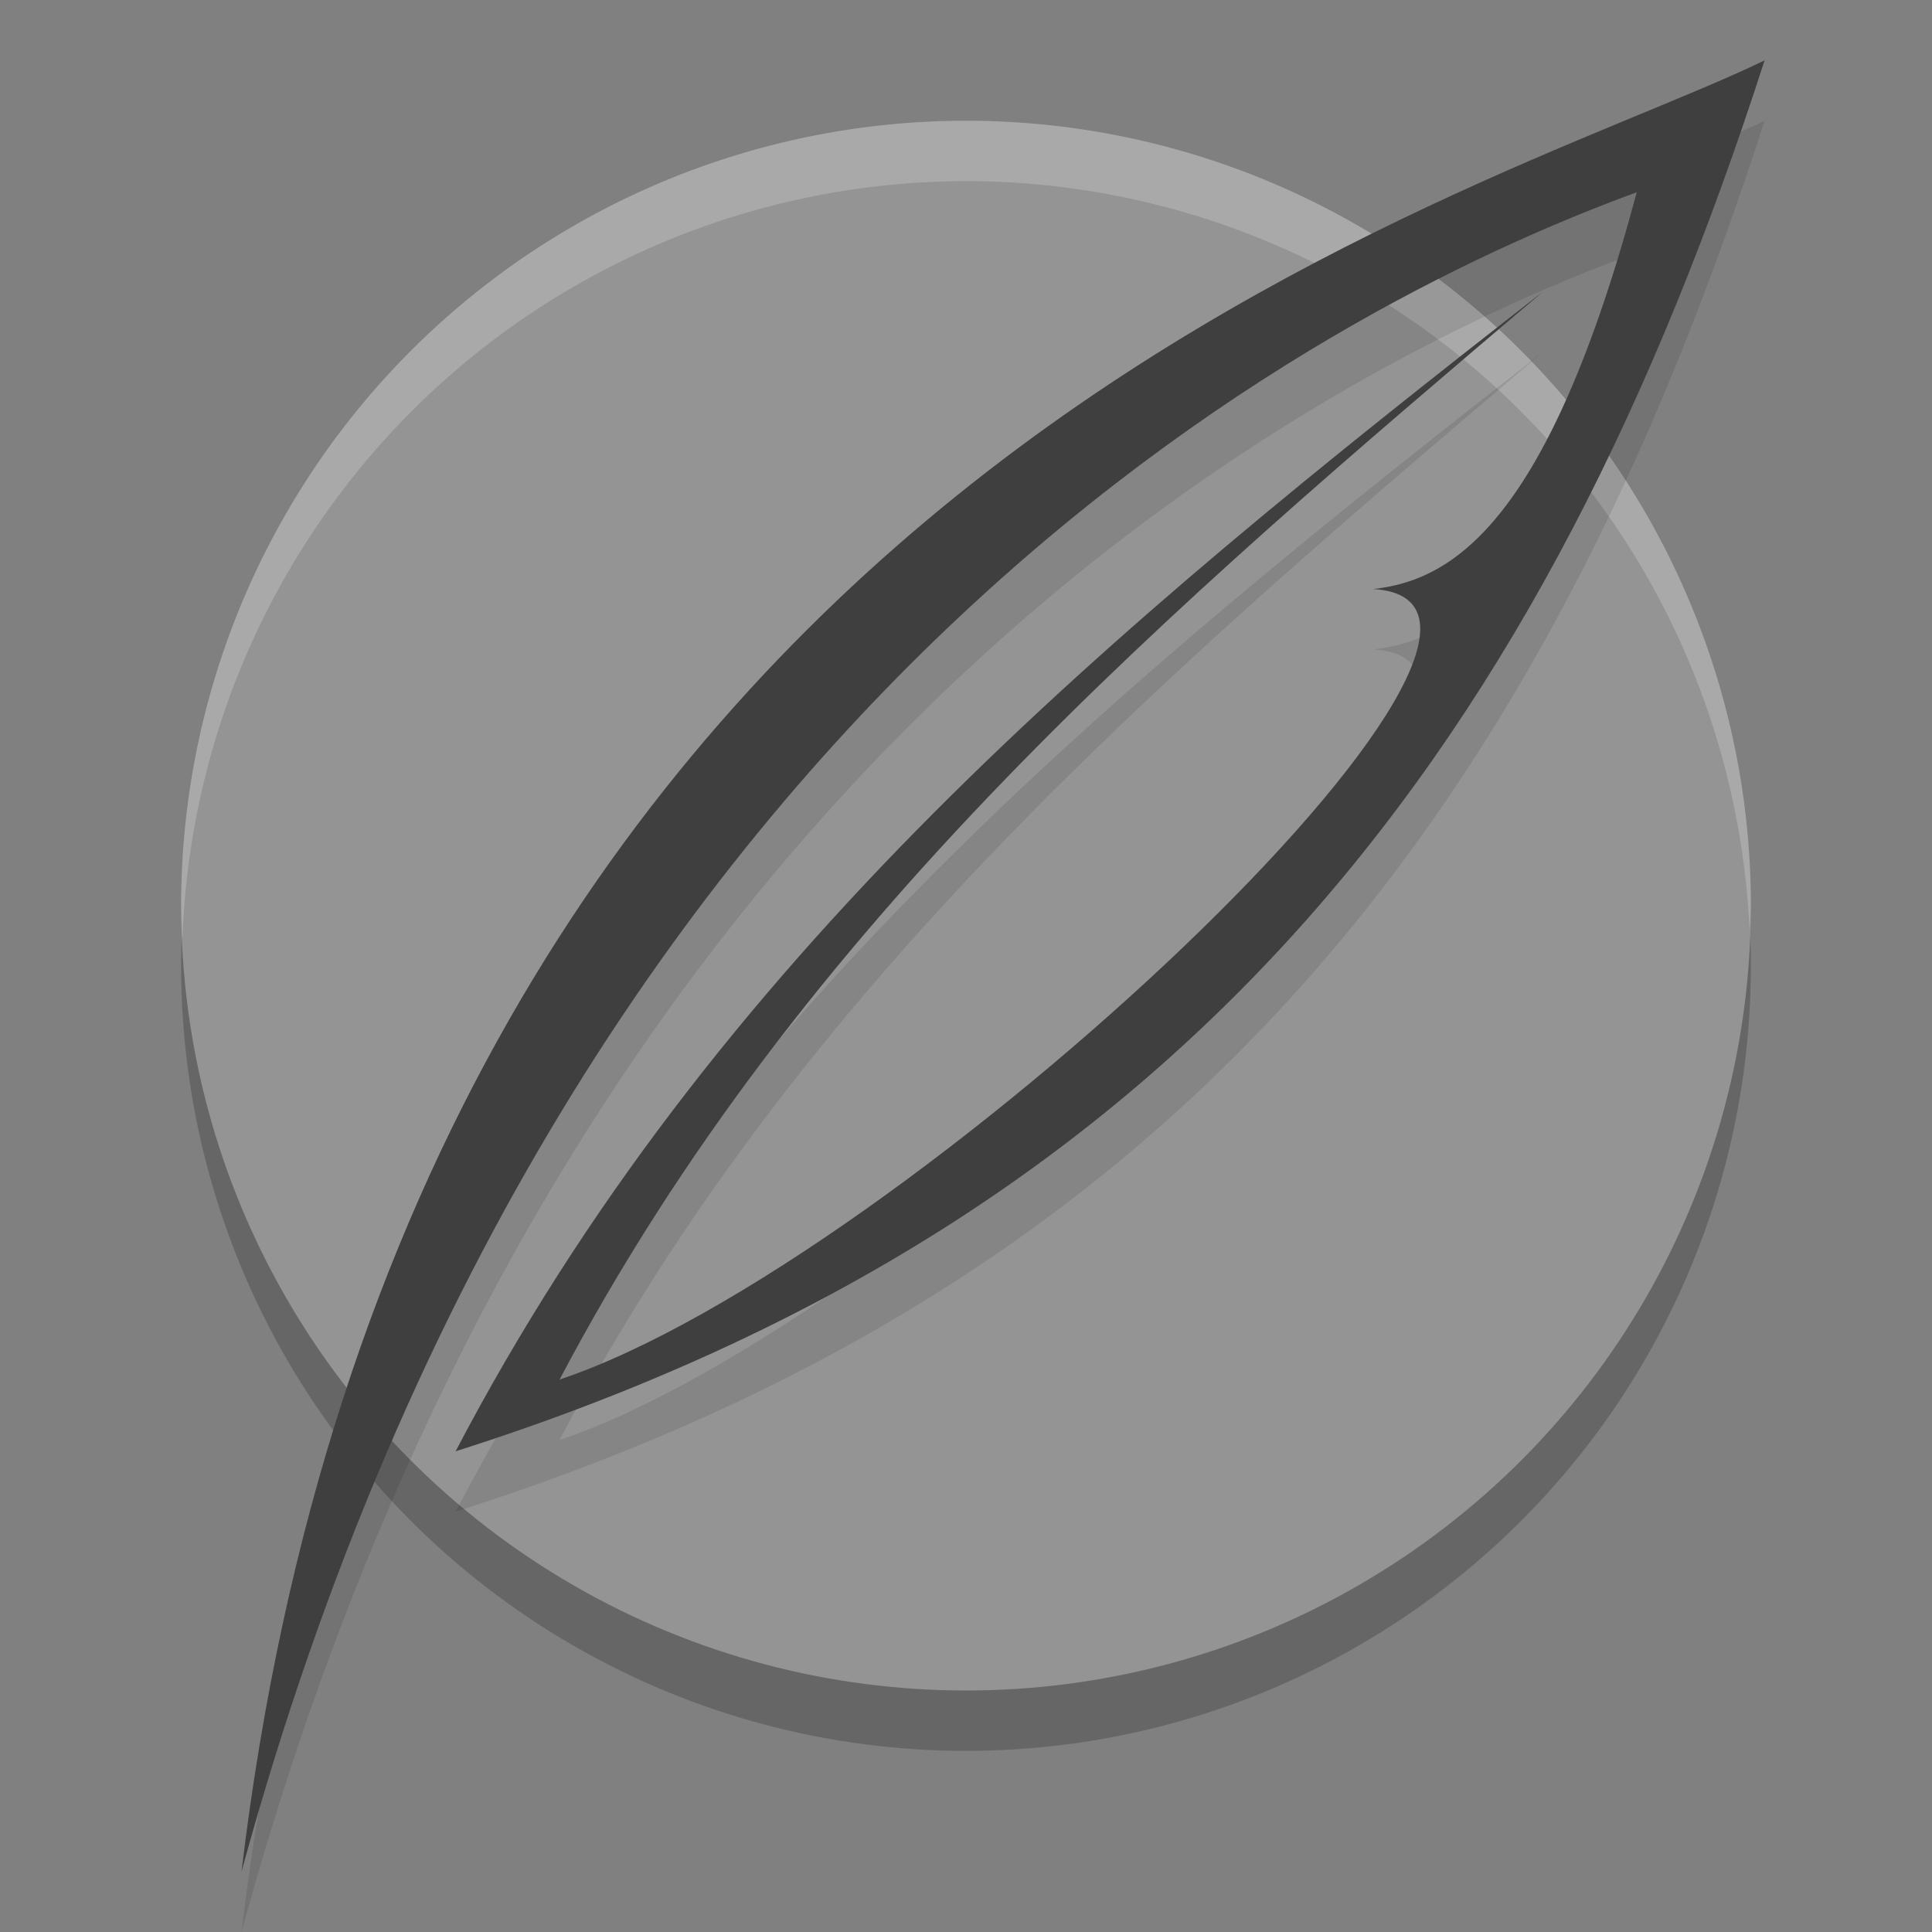 <svg xmlns="http://www.w3.org/2000/svg" width="32" height="32" version="1">
 <rect width="100%" height="100%" fill="#808080" stroke="none"/>
 <circle style="opacity:0.2" cx="16" cy="16" r="13"/>
 <circle style="fill:#949494" cx="16" cy="15" r="13"/>
 <path style="opacity:0.2;fill:#ffffff" d="M 16 2 A 13 13 0 0 0 3 15 A 13 13 0 0 0 3.021 15.58 A 13 13 0 0 1 16 3 A 13 13 0 0 1 28.979 15.42 A 13 13 0 0 0 29 15 A 13 13 0 0 0 16 2 z"/>
 <path style="opacity:0.1" d="M 4,32 C 6.767,8.89 24.407,4.341 29.227,2 25.623,13.182 19.778,21.155 7.546,25.038 11.828,16.859 18.386,11.415 25.564,5.825 19.421,11.039 13.274,16.25 9.268,23.85 14.989,21.941 26.632,10.994 22.745,10.756 24.069,10.613 25.648,9.641 27.11,4.184 22.653,5.819 9.501,11.889 4,32 Z"/>
 <path style="fill:#3f3f3f" d="M 4,31 C 6.767,7.89 24.407,3.341 29.227,1 25.623,12.182 19.778,20.155 7.546,24.038 11.828,15.859 18.386,10.415 25.564,4.825 19.421,10.039 13.274,15.25 9.268,22.85 14.989,20.941 26.632,9.994 22.745,9.756 24.069,9.613 25.648,8.641 27.11,3.184 22.653,4.819 9.501,10.889 4,31 Z"/>
</svg>
